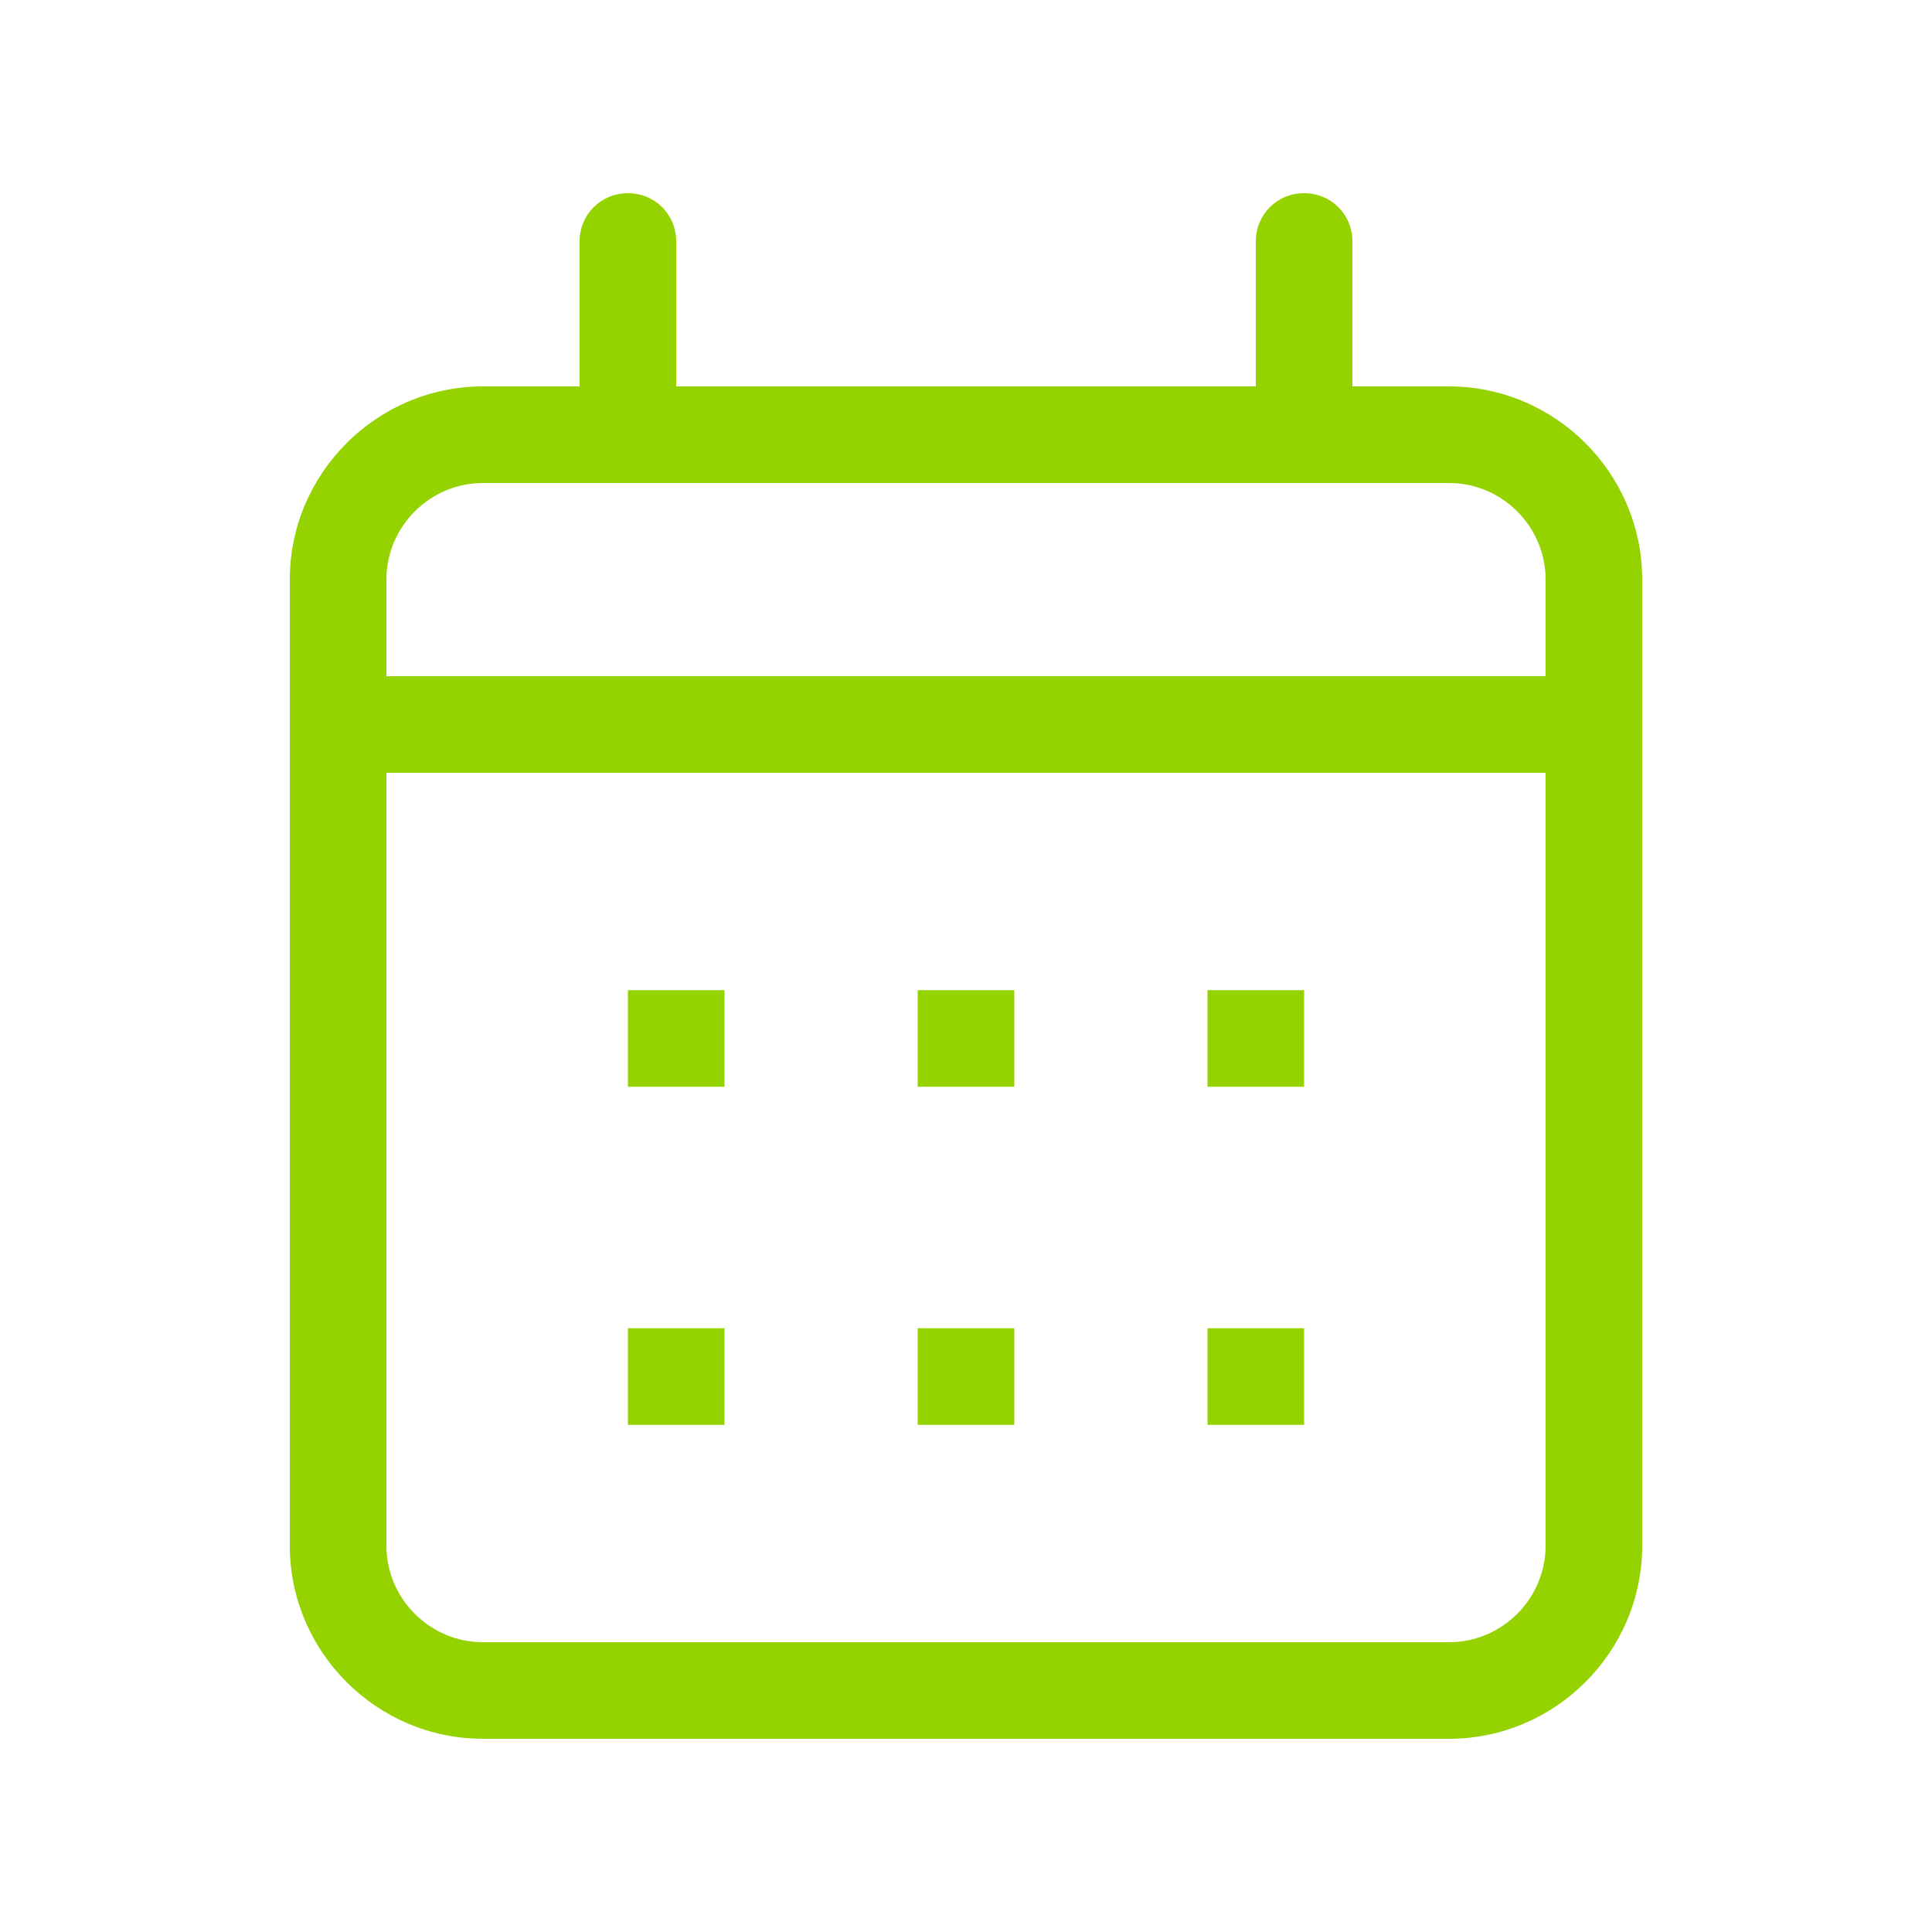 <?xml version="1.0" encoding="UTF-8"?>
<svg xmlns="http://www.w3.org/2000/svg" id="b" viewBox="0 0 20 20">
  <defs>
    <style>.d{fill:#94d200;}</style>
  </defs>
  <path class="d" d="m6.5,2c.28,0,.5.22.5.5v1.5h6v-1.5c0-.28.22-.5.5-.5s.5.22.5.5v1.5h1c1.1,0,2,.9,2,2v10c0,1.1-.9,2-2,2H5c-1.1,0-2-.9-2-2V6c0-1.1.9-2,2-2h1v-1.5c0-.28.22-.5.5-.5Zm8.5,3H5c-.55,0-1,.45-1,1v1h12v-1c0-.55-.45-1-1-1Zm1,3H4v8c0,.55.45,1,1,1h10c.55,0,1-.45,1-1v-8Z"></path>
  <rect class="d" x="6.5" y="10.25" width="1" height="1"></rect>
  <rect class="d" x="9.5" y="10.25" width="1" height="1"></rect>
  <rect class="d" x="12.5" y="10.25" width="1" height="1"></rect>
  <rect class="d" x="6.5" y="13.75" width="1" height="1"></rect>
  <rect class="d" x="9.5" y="13.75" width="1" height="1"></rect>
  <rect class="d" x="12.5" y="13.75" width="1" height="1"></rect>
</svg>
